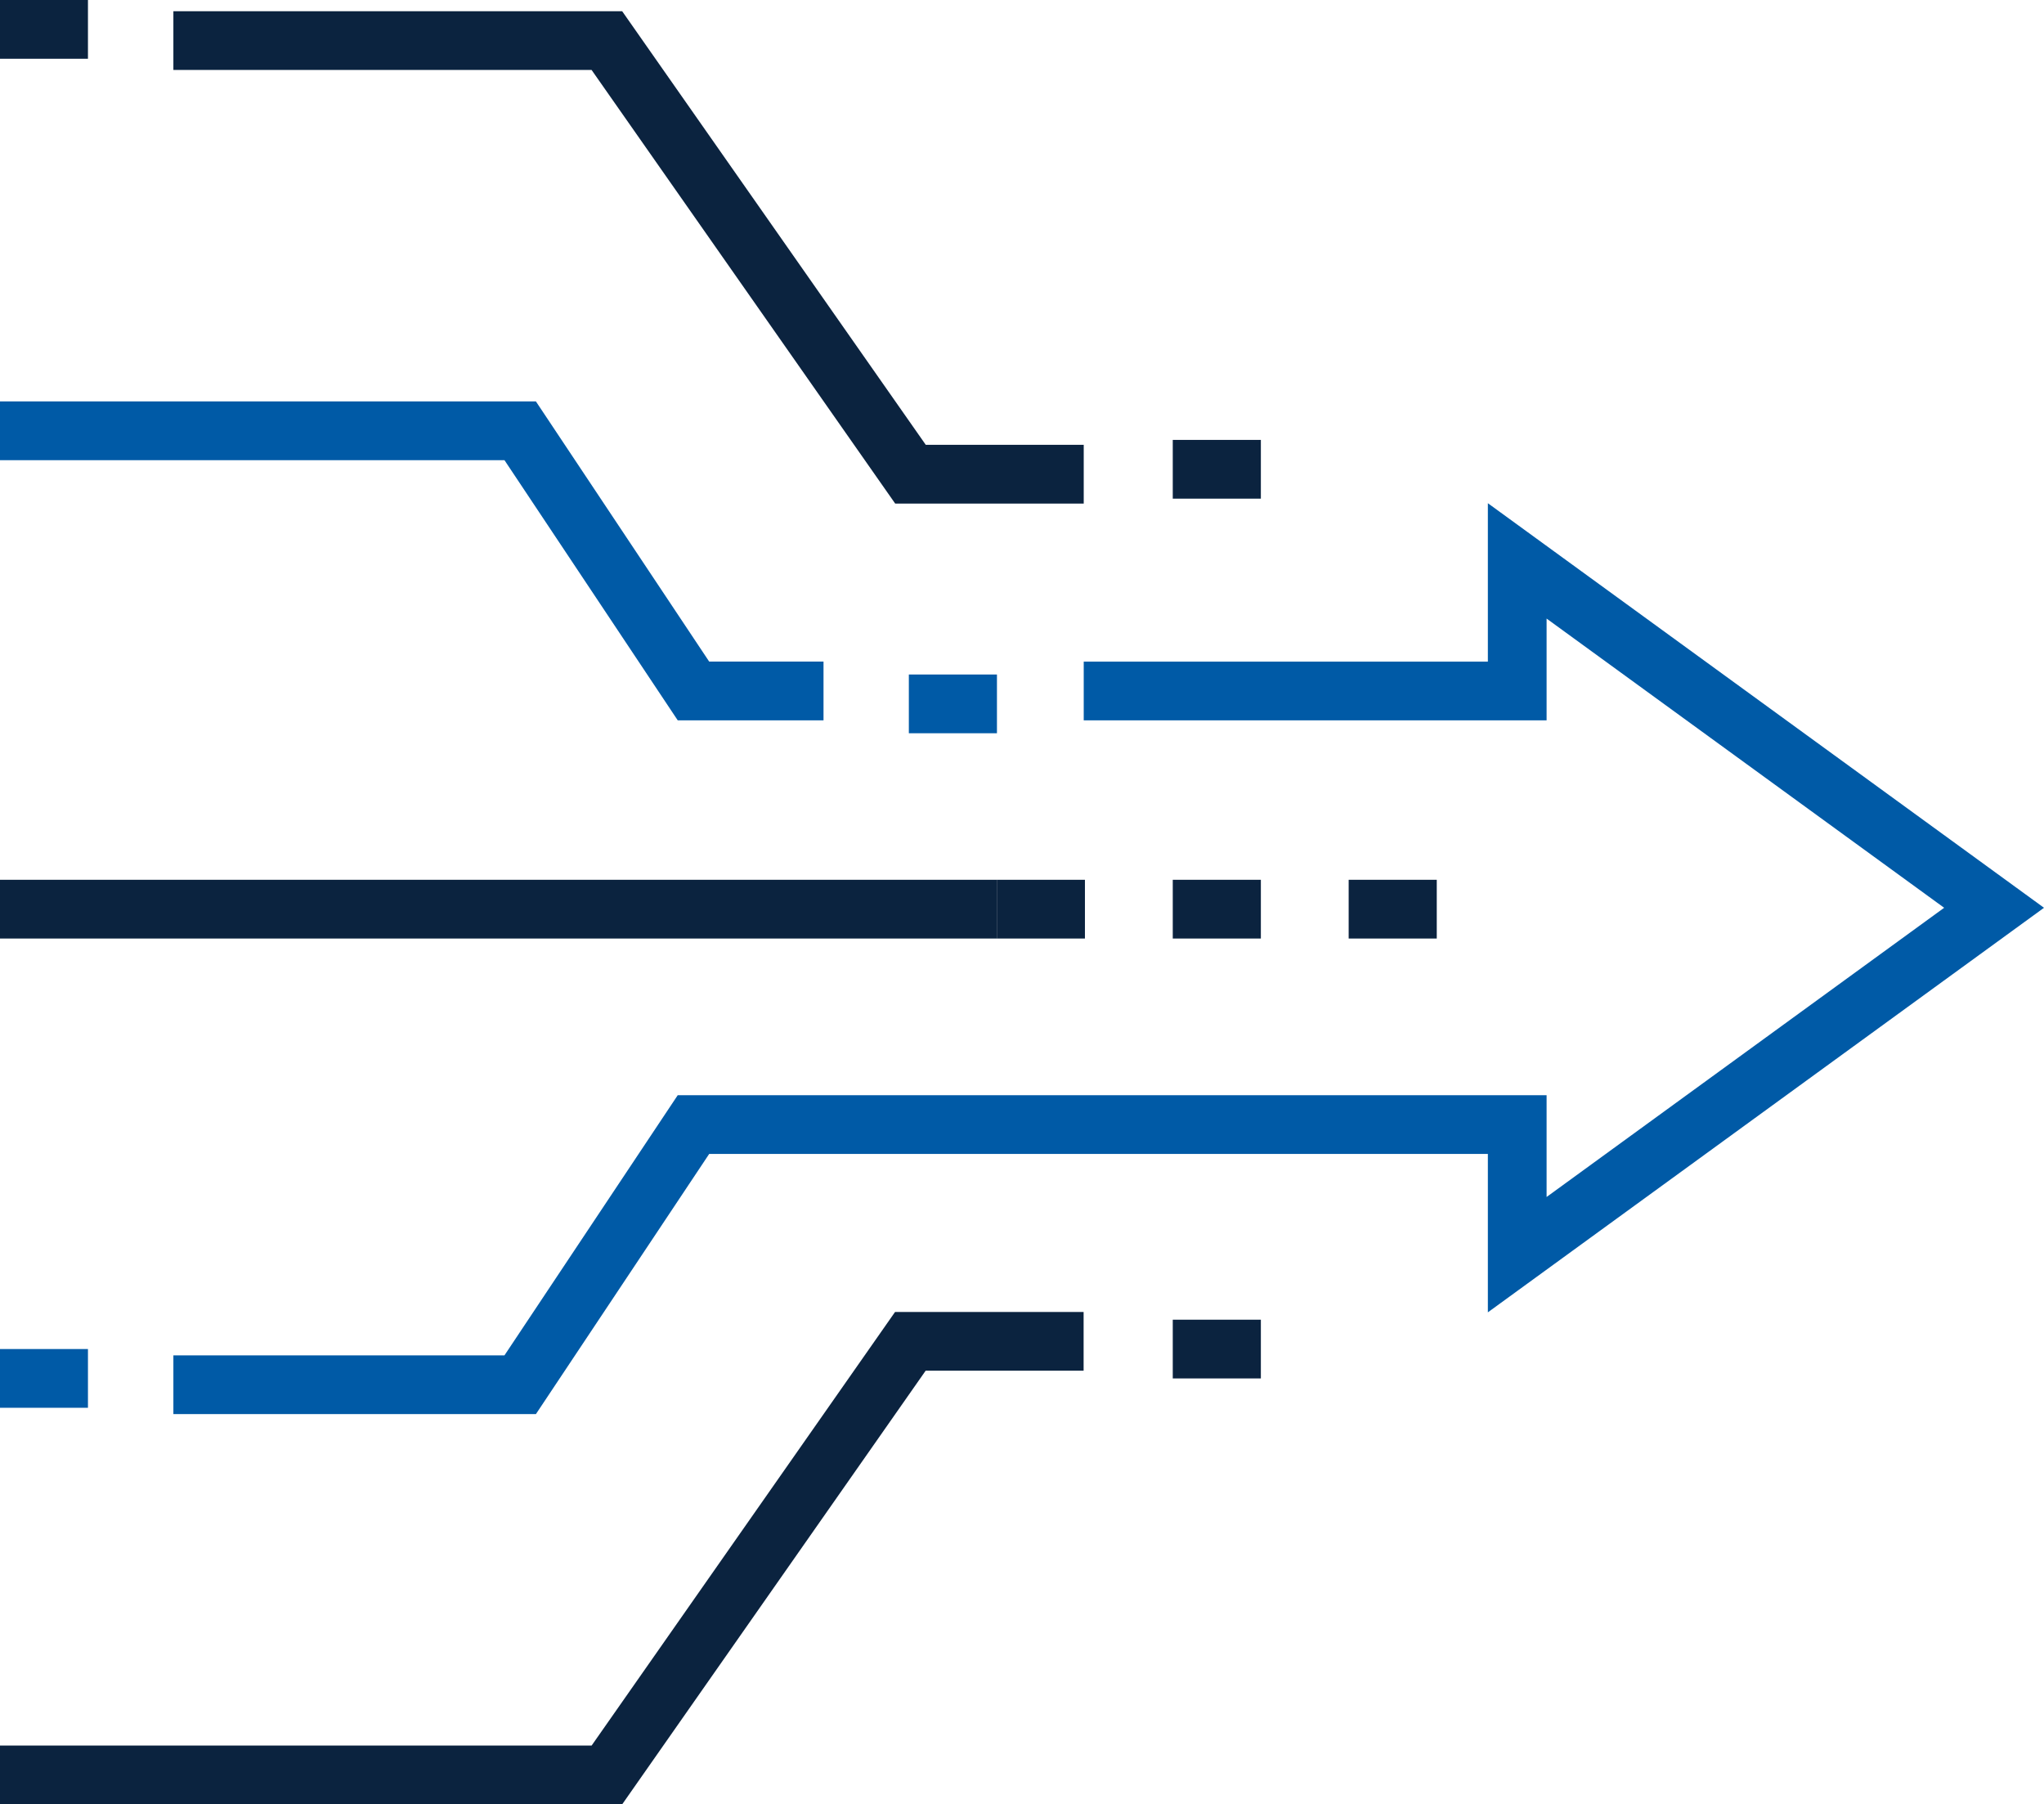 <?xml version="1.0" encoding="UTF-8"?>
<svg xmlns="http://www.w3.org/2000/svg" width="69.604" height="61.429" viewBox="0 0 69.604 61.429">
  <g id="Group_2927" data-name="Group 2927" transform="translate(-1213 -1094.54)">
    <path id="Path_2931" data-name="Path 2931" d="M0,10H17.714l5.9,8.857h4.429" transform="translate(1213 1099.207)" fill="none" stroke="#005aa6" stroke-miterlimit="10" stroke-width="2"></path>
    <line id="Line_1076" data-name="Line 1076" x2="33.947" transform="translate(1213 1125.493)" fill="none" stroke="#0b233f" stroke-miterlimit="10" stroke-width="2"></line>
    <path id="Path_2932" data-name="Path 2932" d="M36.9,31H31L20.667,45.762H0" transform="translate(1213 1109.207)" fill="none" stroke="#0b233f" stroke-miterlimit="10" stroke-width="2"></path>
    <path id="Path_2933" data-name="Path 2933" d="M35,15.762H29.1L18.762,1H4" transform="translate(1214.904 1094.922)" fill="none" stroke="#0b233f" stroke-miterlimit="10" stroke-width="2"></path>
    <line id="Line_1077" data-name="Line 1077" x1="3" transform="translate(1246.945 1125.493)" fill="none" stroke="#0b233f" stroke-miterlimit="10" stroke-width="2"></line>
    <path id="Path_2934" data-name="Path 2934" d="M4,41.048H15.81l5.9-8.857H49.762v4.429L66,24.81,49.762,13v4.429H35" transform="translate(1214.904 1100.636)" fill="none" stroke="#005aa6" stroke-miterlimit="10" stroke-width="2"></path>
    <line id="Line_1078" data-name="Line 1078" x2="3" transform="translate(1258.926 1125.493)" fill="none" stroke="#0b233f" stroke-miterlimit="10" stroke-width="2"></line>
    <line id="Line_1079" data-name="Line 1079" x2="3" transform="translate(1252.936 1125.493)" fill="none" stroke="#0b233f" stroke-miterlimit="10" stroke-width="2"></line>
    <line id="Line_1080" data-name="Line 1080" x2="3" transform="translate(1252.936 1110.517)" fill="none" stroke="#0b233f" stroke-miterlimit="10" stroke-width="2"></line>
    <line id="Line_1081" data-name="Line 1081" x2="3" transform="translate(1252.936 1140.47)" fill="none" stroke="#0b233f" stroke-miterlimit="10" stroke-width="2"></line>
    <line id="Line_1082" data-name="Line 1082" x1="3" transform="translate(1243.949 1118.504)" fill="none" stroke="#005aa6" stroke-miterlimit="10" stroke-width="2"></line>
    <line id="Line_1083" data-name="Line 1083" x2="2.995" transform="translate(1213 1095.54)" fill="none" stroke="#0b233f" stroke-miterlimit="10" stroke-width="2"></line>
    <line id="Line_1084" data-name="Line 1084" x2="2.995" transform="translate(1213 1141.469)" fill="none" stroke="#005aa6" stroke-miterlimit="10" stroke-width="2"></line>
  </g>
</svg>
